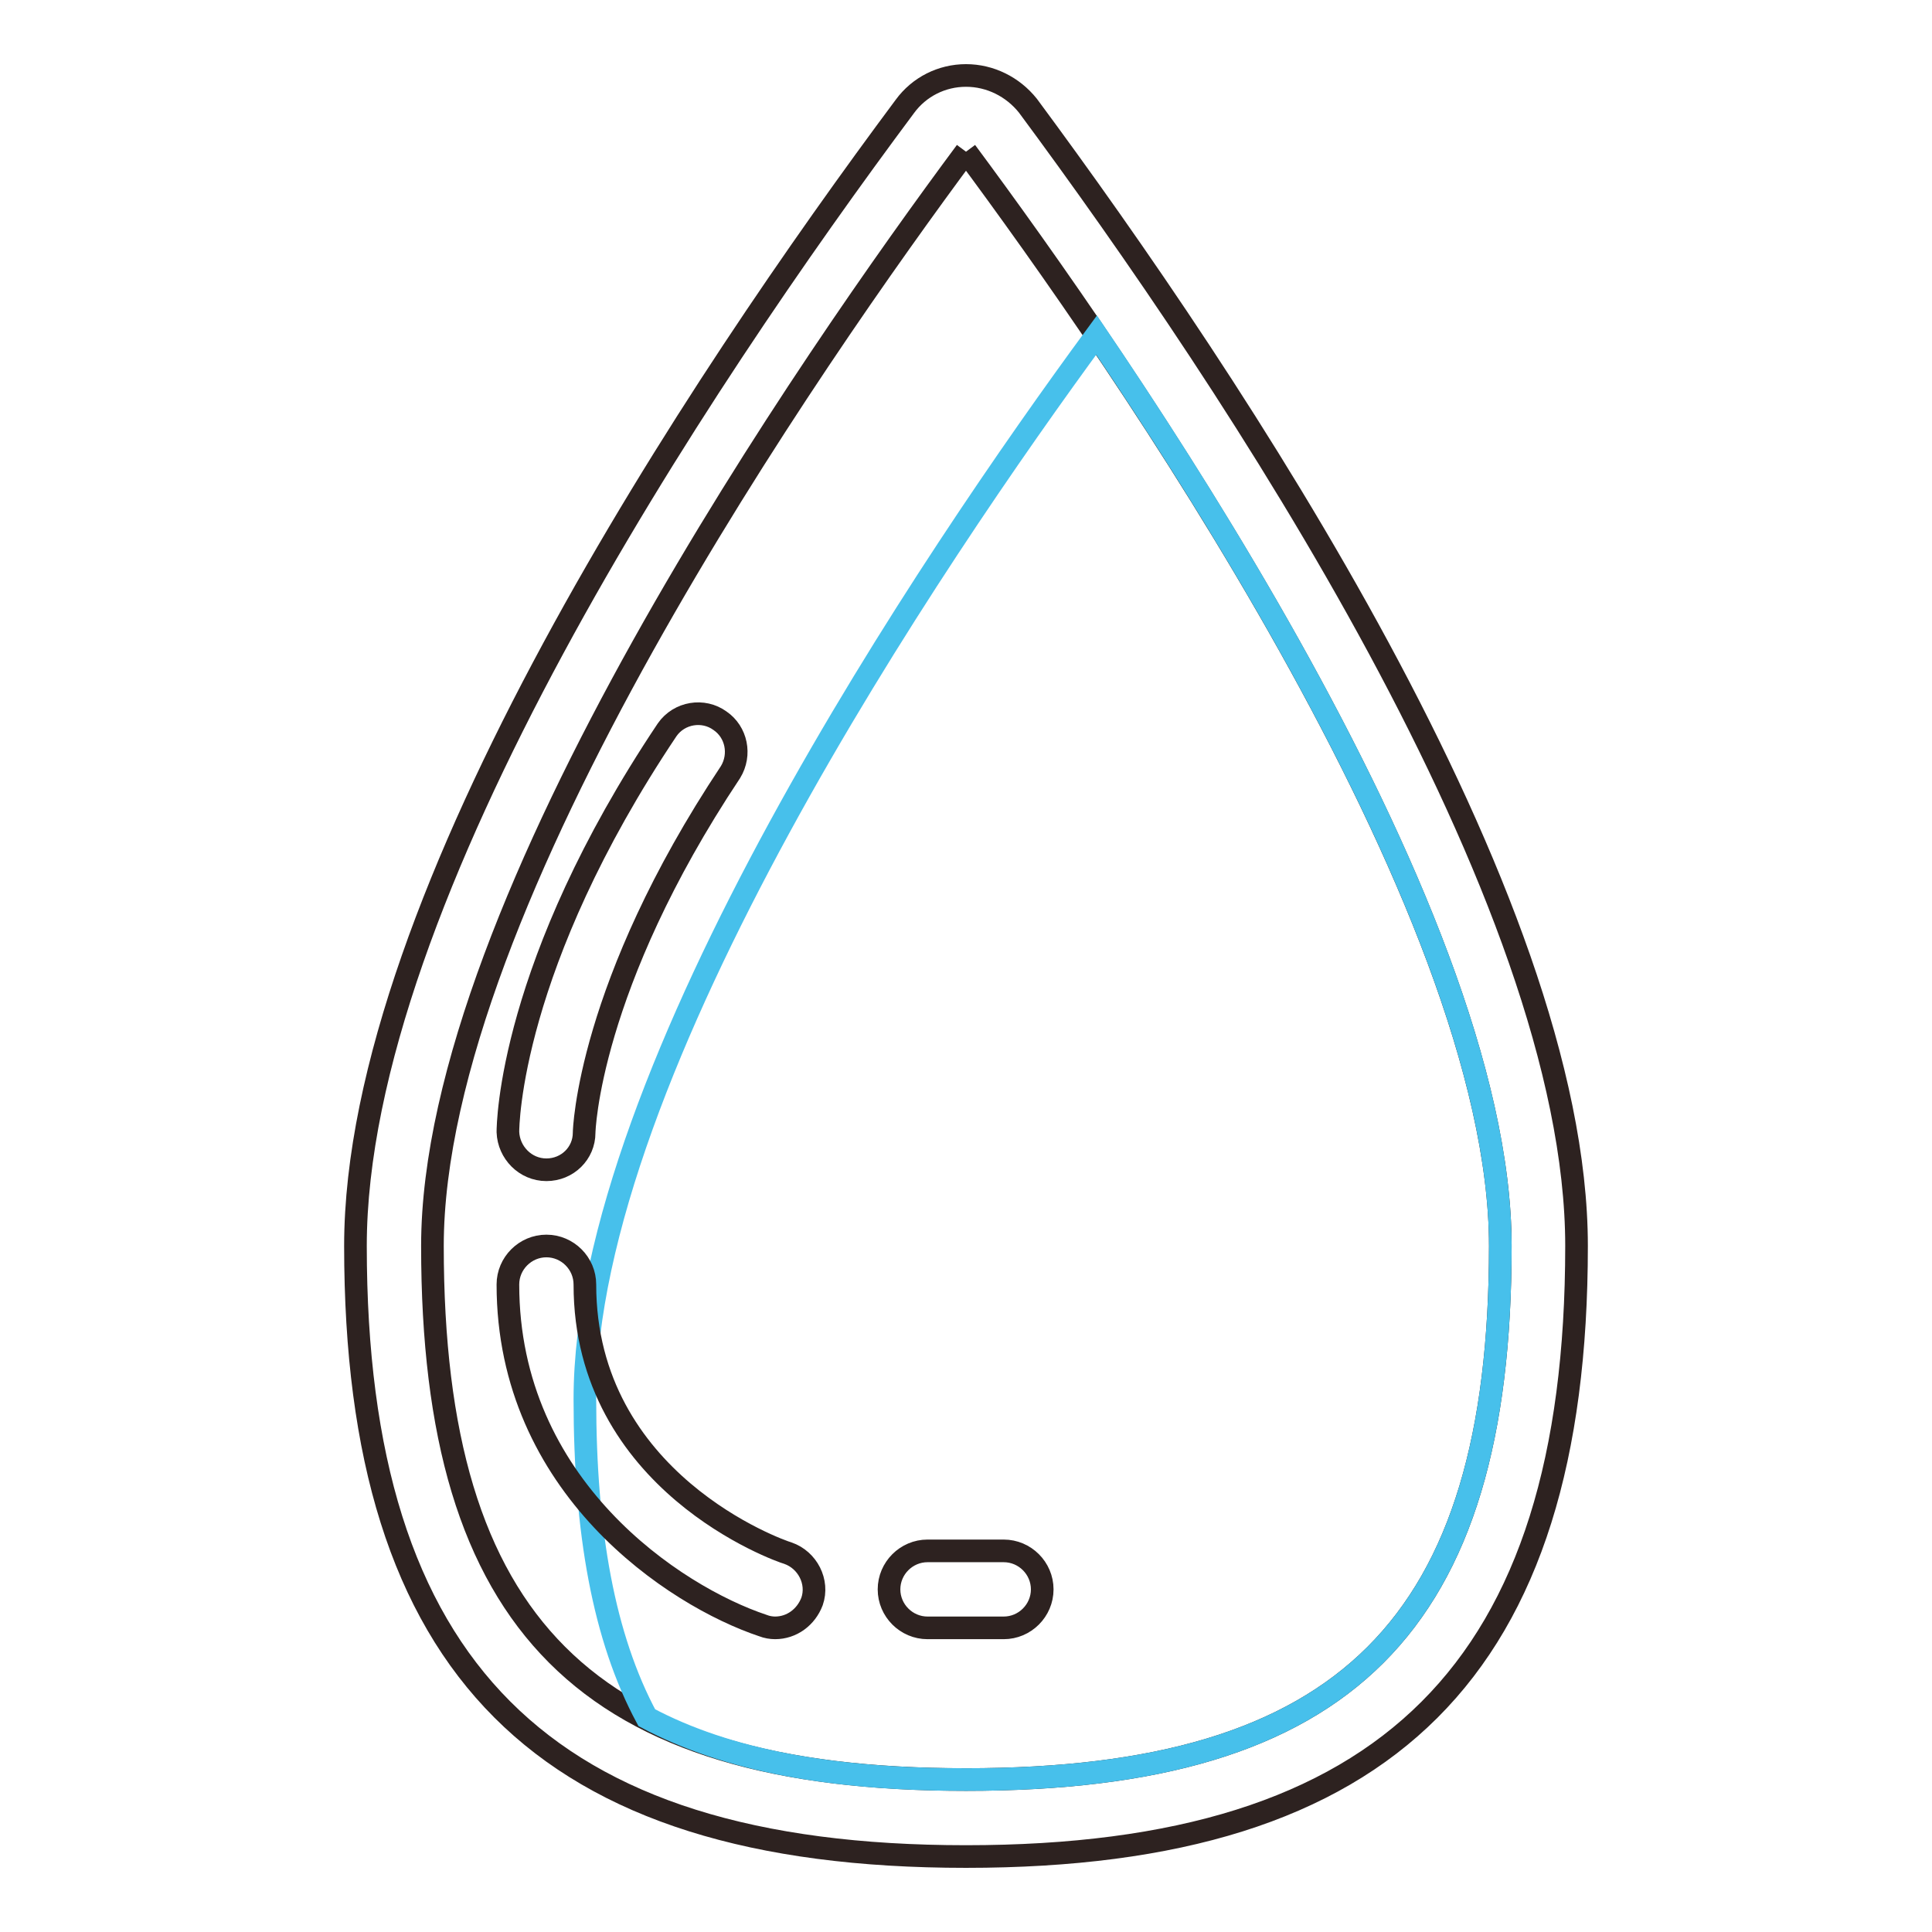 <?xml version="1.0" encoding="utf-8"?>
<!-- Svg Vector Icons : http://www.onlinewebfonts.com/icon -->
<!DOCTYPE svg PUBLIC "-//W3C//DTD SVG 1.1//EN" "http://www.w3.org/Graphics/SVG/1.1/DTD/svg11.dtd">
<svg version="1.1" xmlns="http://www.w3.org/2000/svg" xmlns:xlink="http://www.w3.org/1999/xlink" x="0px" y="0px" viewBox="0 0 256 256" enable-background="new 0 0 256 256" xml:space="preserve">
<g> <path stroke-width="3" fill-opacity="0" stroke="#2d2220"  d="M128,20.1c19.9,26.8,70.8,99.5,70.8,145c0,50.2-20.5,70.7-70.8,70.7c-50.2,0-70.7-20.5-70.7-70.7 C57.3,119.6,108.1,46.9,128,20.1 M128,10c-3.2,0-6.2,1.5-8.1,4.1C92.7,50.6,47.1,118.8,47.1,165.1c0,55.9,24.9,80.9,80.9,80.9 c55.9,0,80.9-24.9,80.9-80.9c0-46.3-45.6-114.5-72.7-151.1C134.2,11.5,131.2,10,128,10z"/> <path stroke-width="3" fill-opacity="0" stroke="#47c0eb"  d="M198.8,165.1c0,50.2-20.5,70.7-70.8,70.7c-17.7,0-31.6-2.5-42.3-8.2C80,217,77.5,203,77.5,185.4 c0-43.5,46.2-111.6,67.8-141C168.2,78.2,198.8,129.8,198.8,165.1z"/> <path stroke-width="3" fill-opacity="0" stroke="#2d2220"  d="M102.7,215.7c-0.5,0-1.1-0.1-1.6-0.3c-11.7-3.9-33.8-18.4-33.8-45.2c0-2.8,2.3-5.1,5.1-5.1 c2.8,0,5.1,2.3,5.1,5.1c0,26.2,25.8,35.3,26.9,35.6c2.6,0.9,4.1,3.8,3.2,6.4C106.8,214.3,104.9,215.7,102.7,215.7z M72.4,155 L72.4,155c-2.8,0-5-2.3-5.1-5c0-0.9,0.2-22.1,21.1-53.3c1.6-2.3,4.8-2.8,7-1.2c2.2,1.5,2.8,4.5,1.4,6.8 c-18.9,28.4-19.4,47.6-19.4,47.8C77.4,152.8,75.2,155,72.4,155z M138.1,210.6c0-2.8-2.3-5.1-5.1-5.1h-10.1c-2.8,0-5.1,2.3-5.1,5.1 c0,2.8,2.3,5.1,5.1,5.1h10.1C135.8,215.7,138.1,213.4,138.1,210.6z"/></g>
</svg>